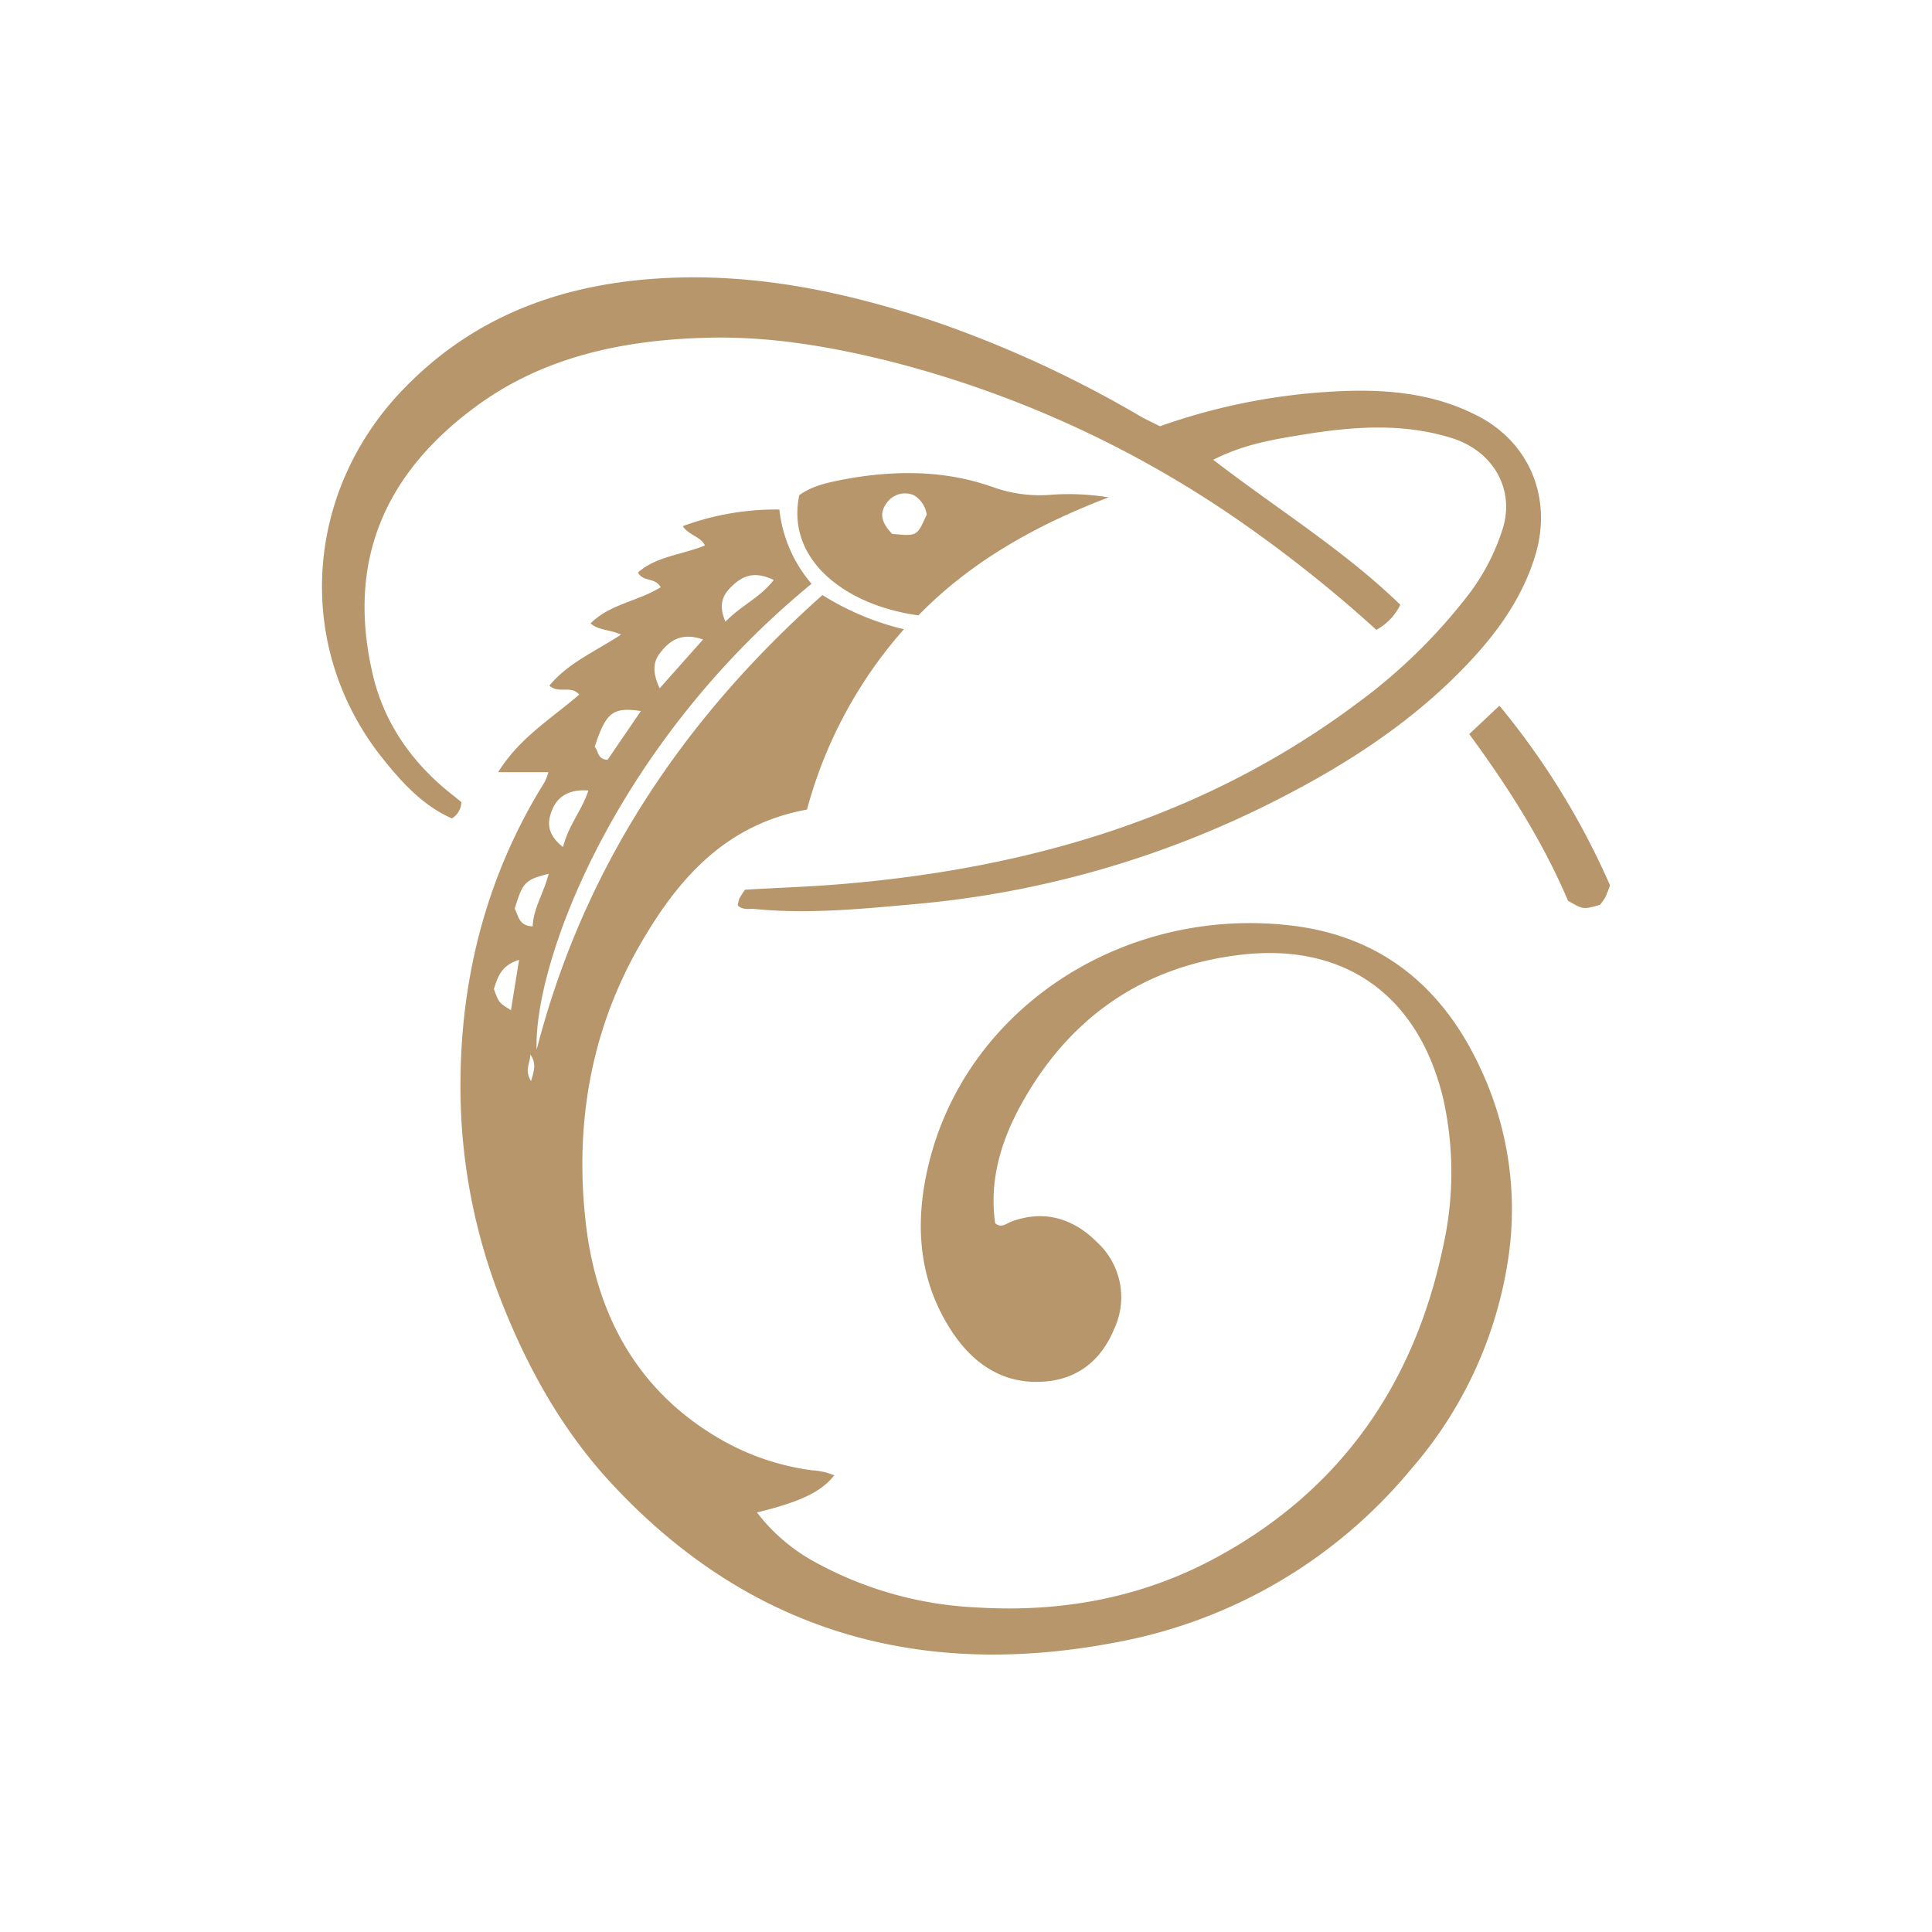 <svg id="Layer_1" data-name="Layer 1" xmlns="http://www.w3.org/2000/svg" viewBox="0 0 300 300"><path d="M71.64,124.55a3,3,0,0,1-1.47,2.53c-4.45-1.94-7.74-5.54-10.71-9.26C45.82,100.79,47.13,77,62.09,61,73.74,48.59,88.44,43.63,105,43.11c14-.44,27.48,2.55,40.68,7a177.39,177.39,0,0,1,31.22,14.43c1,.58,2.08,1.07,3.22,1.65a95.88,95.88,0,0,1,26.38-5.36c7.89-.49,15.7,0,22.9,3.72,8.11,4.14,11.63,12.74,9.05,21.52-2,6.7-5.94,12.17-10.64,17.1-9,9.48-20,16.36-31.63,22.09a153.11,153.11,0,0,1-54.35,15.15c-8.19.74-16.37,1.55-24.6.74-.88-.09-1.83.23-2.66-.54a5,5,0,0,1,.23-1.07,13.19,13.19,0,0,1,.89-1.39c5.2-.3,10.4-.47,15.58-.92,29-2.5,56.1-10.48,79.71-28.2a85.67,85.67,0,0,0,17.28-17,33.52,33.52,0,0,0,5-9.68c2.08-6.21-1.3-12.31-7.87-14.34-7.57-2.35-15.23-1.79-22.87-.55-4.59.75-9.23,1.46-14.13,3.93,10,7.71,20.37,14.08,29.05,22.52a8.81,8.81,0,0,1-3.72,3.89,208.77,208.77,0,0,0-21.38-17,168,168,0,0,0-54.18-24.7c-9.28-2.31-18.67-3.9-28.23-3.66-12.7.32-25,2.76-35.55,10.33C59.56,73.47,53.8,87.28,57.89,104.76c1.79,7.69,6.32,14,12.61,18.86C70.9,123.93,71.28,124.26,71.64,124.55Z" fill="#b7966b"/><path d="M232.83,109.58A118.06,118.06,0,0,1,250,137.47a18.92,18.92,0,0,1-.74,1.88,7.53,7.53,0,0,1-.85,1.17c-2.58.71-2.58.72-4.93-.65-3.9-9.17-9.27-17.63-15.34-25.88C229.64,112.59,231.05,111.25,232.83,109.58Z" fill="#b7966b"/><path d="M85.16,119.9h-7.8c3.25-5.29,8.23-8.29,12.59-12.05-1.33-1.5-3.17-.07-4.64-1.39,2.89-3.52,7.08-5.27,11.13-7.92-1.8-.82-3.48-.63-4.74-1.74,3-3,7.4-3.45,10.89-5.61-.85-1.58-2.72-.77-3.53-2.3,2.86-2.5,6.73-2.71,10.41-4.19-.74-1.45-2.47-1.53-3.45-3a41.74,41.74,0,0,1,15-2.58,21.22,21.22,0,0,0,5,11.53C95.1,116,82.82,149.85,83.33,163,90.6,134.76,106,111.72,127.71,92.4a42.09,42.09,0,0,0,12.65,5.31,69.42,69.42,0,0,0-15.05,28c-12.74,2.33-20.1,10.82-26,21.11-7.68,13.4-10.06,28-8.36,43,1.55,13.71,7.52,25.45,19.81,33a38.52,38.52,0,0,0,15.37,5.49,10.21,10.21,0,0,1,3.41.78c-2,2.55-5.21,4.11-12,5.76a28.33,28.33,0,0,0,9.1,7.75,57.34,57.34,0,0,0,25,7c12.95.8,25.3-1.41,36.71-7.47,19.52-10.39,31.15-26.91,35.69-48.36a52.59,52.59,0,0,0,.12-22.92c-3.76-16.14-15.21-24.52-31.52-22.59-15.11,1.78-26.51,9.68-33.94,23-3.22,5.78-5.13,11.94-4.17,18.69,1,.83,1.77,0,2.53-.27,5.17-1.9,9.67-.43,13.3,3.22A11.6,11.6,0,0,1,173,206.38c-2.1,5.08-6,8-11.42,8.18-6.18.27-10.72-3.06-13.93-8.05-5.3-8.22-5.62-17.3-3.28-26.4,6.18-24,30.56-39.53,56.4-36.36,13.79,1.7,23.31,9.56,29.13,22.18a51.42,51.42,0,0,1,4.38,28.93,64.17,64.17,0,0,1-15.22,33.33,77.68,77.68,0,0,1-45.31,26.75c-30.72,6-57.47-1.47-79-24.81-7.56-8.21-12.9-17.84-17-28.32A90.62,90.62,0,0,1,71.5,169c-.06-17,4-33,13.08-47.58A9.44,9.44,0,0,0,85.16,119.9Zm14.36-9.49c-4.37-.65-5.43.21-7.18,5.57.61.53.34,1.91,2,2Zm-12.1,21.12c.91-3.49,3-5.81,3.94-8.78-2.77-.21-4.71.76-5.62,3C85,127.57,84.81,129.45,87.42,131.53Zm25.23-35c2.46-2.54,5.39-3.73,7.49-6.47-2.38-1.15-4.22-1-6,.52S111.4,93.63,112.65,96.55Zm-3.48,2.77c-3.42-1.18-5.27.23-6.74,2.18-1.15,1.52-1,3.24,0,5.4Zm-24,36.39c-3.66.92-4,1.33-5.25,5.41.57,1,.6,2.69,2.79,2.74C82.84,141,84.41,138.74,85.19,135.71ZM80.6,149.05c-2.89.89-3.33,2.81-3.91,4.51.77,2.14.77,2.14,2.65,3.3Zm1.86,18.82c.48-1.65.87-2.72-.11-4.12C82.31,165.17,81.41,166.18,82.46,167.87Z" fill="#b7966b"/><path d="M124.11,76.89c2.11-1.53,4.63-2,7.2-2.5C139,73,146.61,73,154,75.57a21.46,21.46,0,0,0,9.15,1.26,38.53,38.53,0,0,1,9,.4c-11.19,4.26-21.38,9.94-29.53,18.32C131.42,94.05,122,87,124.11,76.89Zm14.4,6c3.9.39,3.9.39,5.39-3a4.2,4.2,0,0,0-2-3,3.48,3.48,0,0,0-4.26,1.28C136.4,79.9,137.07,81.35,138.51,82.87Z" fill="#b7966b"/></svg>